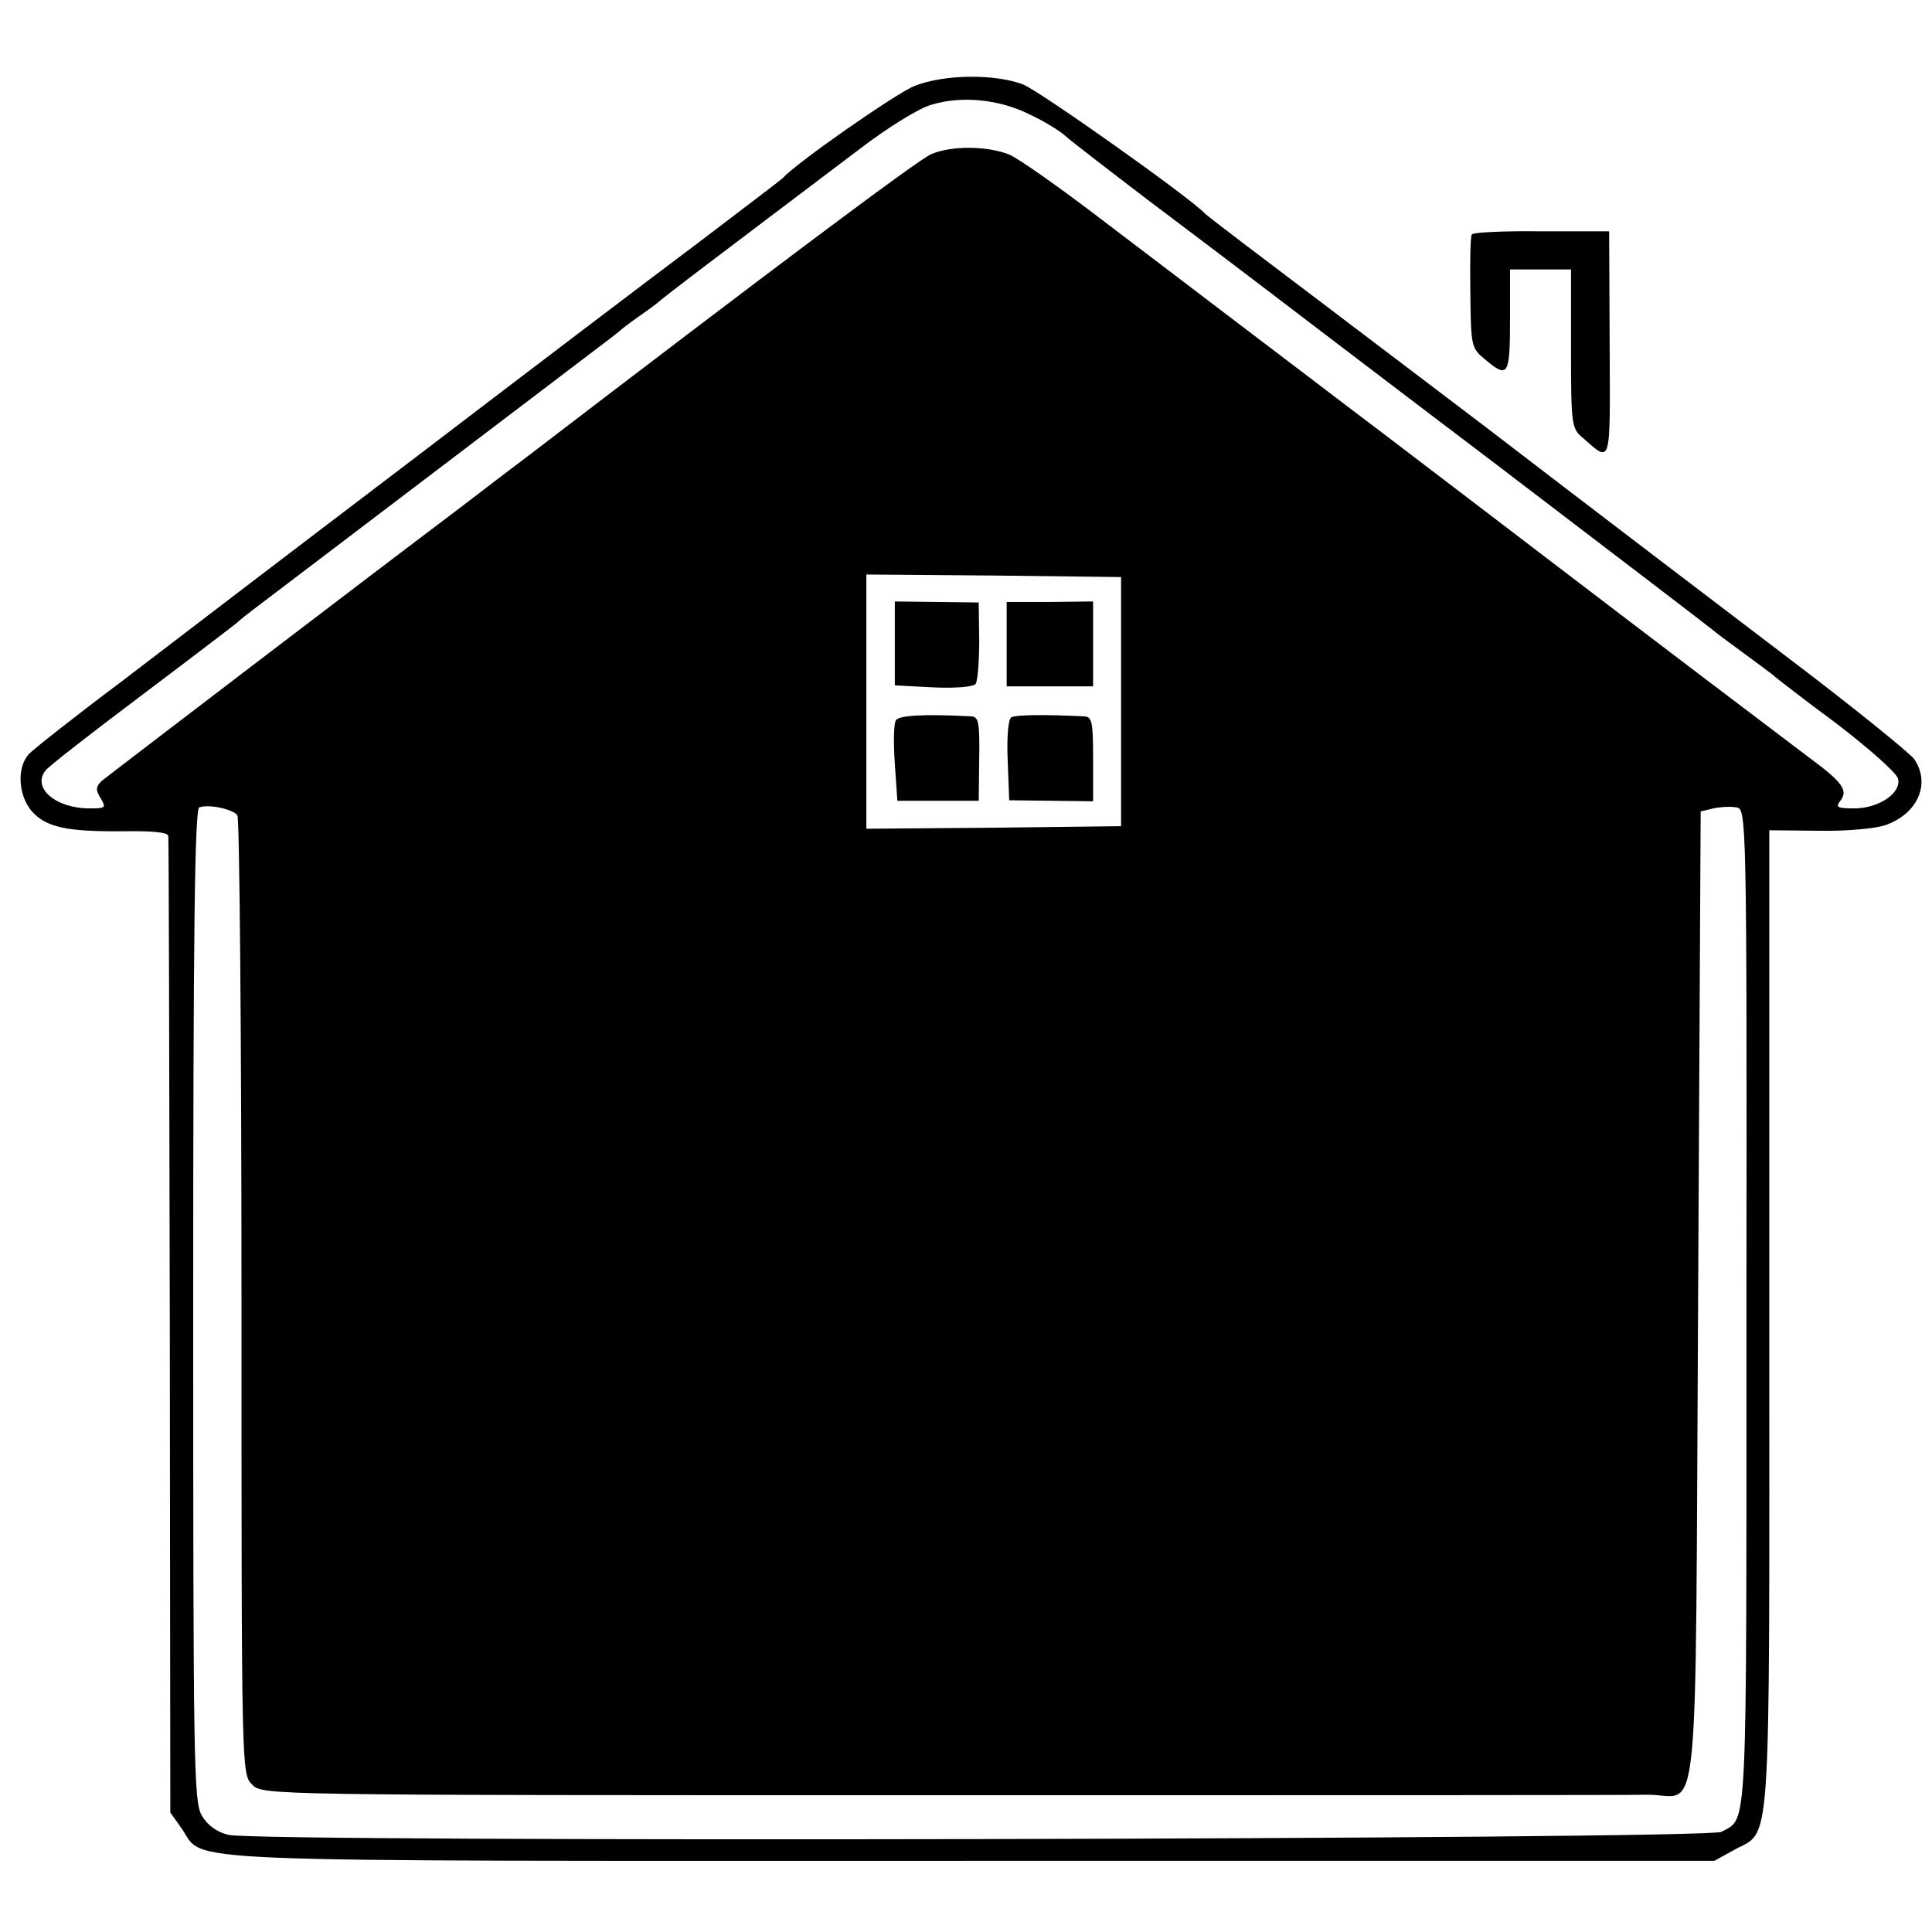 <?xml version="1.0" standalone="no"?>
<!DOCTYPE svg PUBLIC "-//W3C//DTD SVG 20010904//EN"
 "http://www.w3.org/TR/2001/REC-SVG-20010904/DTD/svg10.dtd">
<svg version="1.0" xmlns="http://www.w3.org/2000/svg"
 width="380pt" height="380pt" viewBox="0 0 380 380"
 preserveAspectRatio="xMidYMid meet">
<g transform="translate(0,380) scale(0.1,-0.1)"
fill="#000000" stroke="none">
<path d="M1799 3631 c-36 -14 -235 -153 -259 -181 -3 -3 -79 -61 -170 -130
-91 -68 -345 -261 -565 -429 -220 -167 -474 -361 -564 -430 -91 -68 -173 -133
-183 -143 -25 -25 -23 -81 4 -113 28 -32 68 -41 181 -40 55 1 87 -2 88 -9 1
-6 2 -441 3 -966 l1 -955 22 -31 c49 -69 -65 -64 1553 -64 l1462 0 38 21 c75
42 70 -35 70 1042 l0 964 96 -1 c54 -1 112 4 132 11 64 22 90 82 57 130 -9 12
-115 98 -236 190 -121 92 -397 302 -612 467 -216 164 -426 323 -467 354 -41
31 -77 59 -80 62 -30 32 -325 241 -358 254 -56 21 -155 20 -213 -3z m226 -56
c28 -13 59 -32 70 -42 11 -10 85 -67 165 -128 80 -60 172 -130 205 -155 33
-25 249 -190 480 -365 231 -176 422 -322 425 -325 3 -3 30 -23 60 -45 30 -22
57 -42 60 -45 3 -3 57 -45 122 -93 64 -49 118 -97 121 -108 8 -28 -37 -59 -86
-59 -32 0 -37 2 -28 14 17 21 6 37 -62 87 -69 52 -300 227 -512 389 -77 59
-219 167 -316 241 -98 74 -230 175 -295 224 -66 50 -185 141 -267 203 -81 62
-163 120 -182 128 -42 17 -113 18 -153 1 -25 -10 -322 -233 -791 -592 -65 -49
-131 -100 -147 -112 -149 -112 -682 -519 -694 -529 -12 -12 -12 -18 -2 -34 11
-19 10 -20 -22 -20 -67 0 -114 41 -86 75 6 8 91 74 188 147 97 73 182 138 188
143 6 6 24 20 40 32 45 34 557 423 574 436 9 7 42 32 75 57 33 25 62 47 65 50
3 3 21 17 40 30 19 13 37 27 40 30 3 3 68 53 145 111 77 58 186 141 242 183
57 44 120 83 145 90 59 18 133 11 193 -19z m180 -1155 l0 -245 -250 -3 -251
-2 0 250 0 250 251 -2 250 -3 0 -245z m-1738 -224 c4 -6 8 -433 8 -948 0 -933
0 -938 21 -958 20 -21 21 -21 1355 -21 734 0 1359 0 1390 1 104 0 93 -106 99
981 l5 953 25 6 c14 3 34 4 45 2 20 -3 21 -7 20 -986 0 -1056 3 -999 -49
-1029 -25 -15 -2879 -21 -2936 -6 -23 5 -42 19 -53 38 -16 27 -17 98 -17 1004
0 731 3 976 12 979 19 7 68 -4 75 -16z"/>
<path d="M1760 2534 l0 -82 76 -4 c43 -2 79 1 83 7 4 6 7 44 7 85 l-1 75 -82
1 -83 1 0 -83z"/>
<path d="M1980 2533 l0 -83 85 0 85 0 0 83 0 84 -85 -1 -85 0 0 -83z"/>
<path d="M1762 2383 c-4 -6 -5 -44 -2 -85 l5 -73 80 0 80 0 1 83 c1 69 -1 82
-15 83 -94 5 -144 2 -149 -8z"/>
<path d="M1989 2389 c-6 -3 -9 -41 -7 -85 l3 -78 83 -1 82 -1 0 83 c0 72 -2
83 -17 84 -81 4 -136 3 -144 -2z"/>
<path d="M2895 3339 c-3 -3 -4 -55 -3 -115 1 -105 2 -109 29 -131 45 -38 49
-32 49 77 l0 100 60 0 60 0 0 -156 c0 -149 1 -157 23 -175 57 -50 54 -59 53
184 l-1 222 -133 0 c-74 1 -135 -2 -137 -6z"/>
</g>
</svg>
